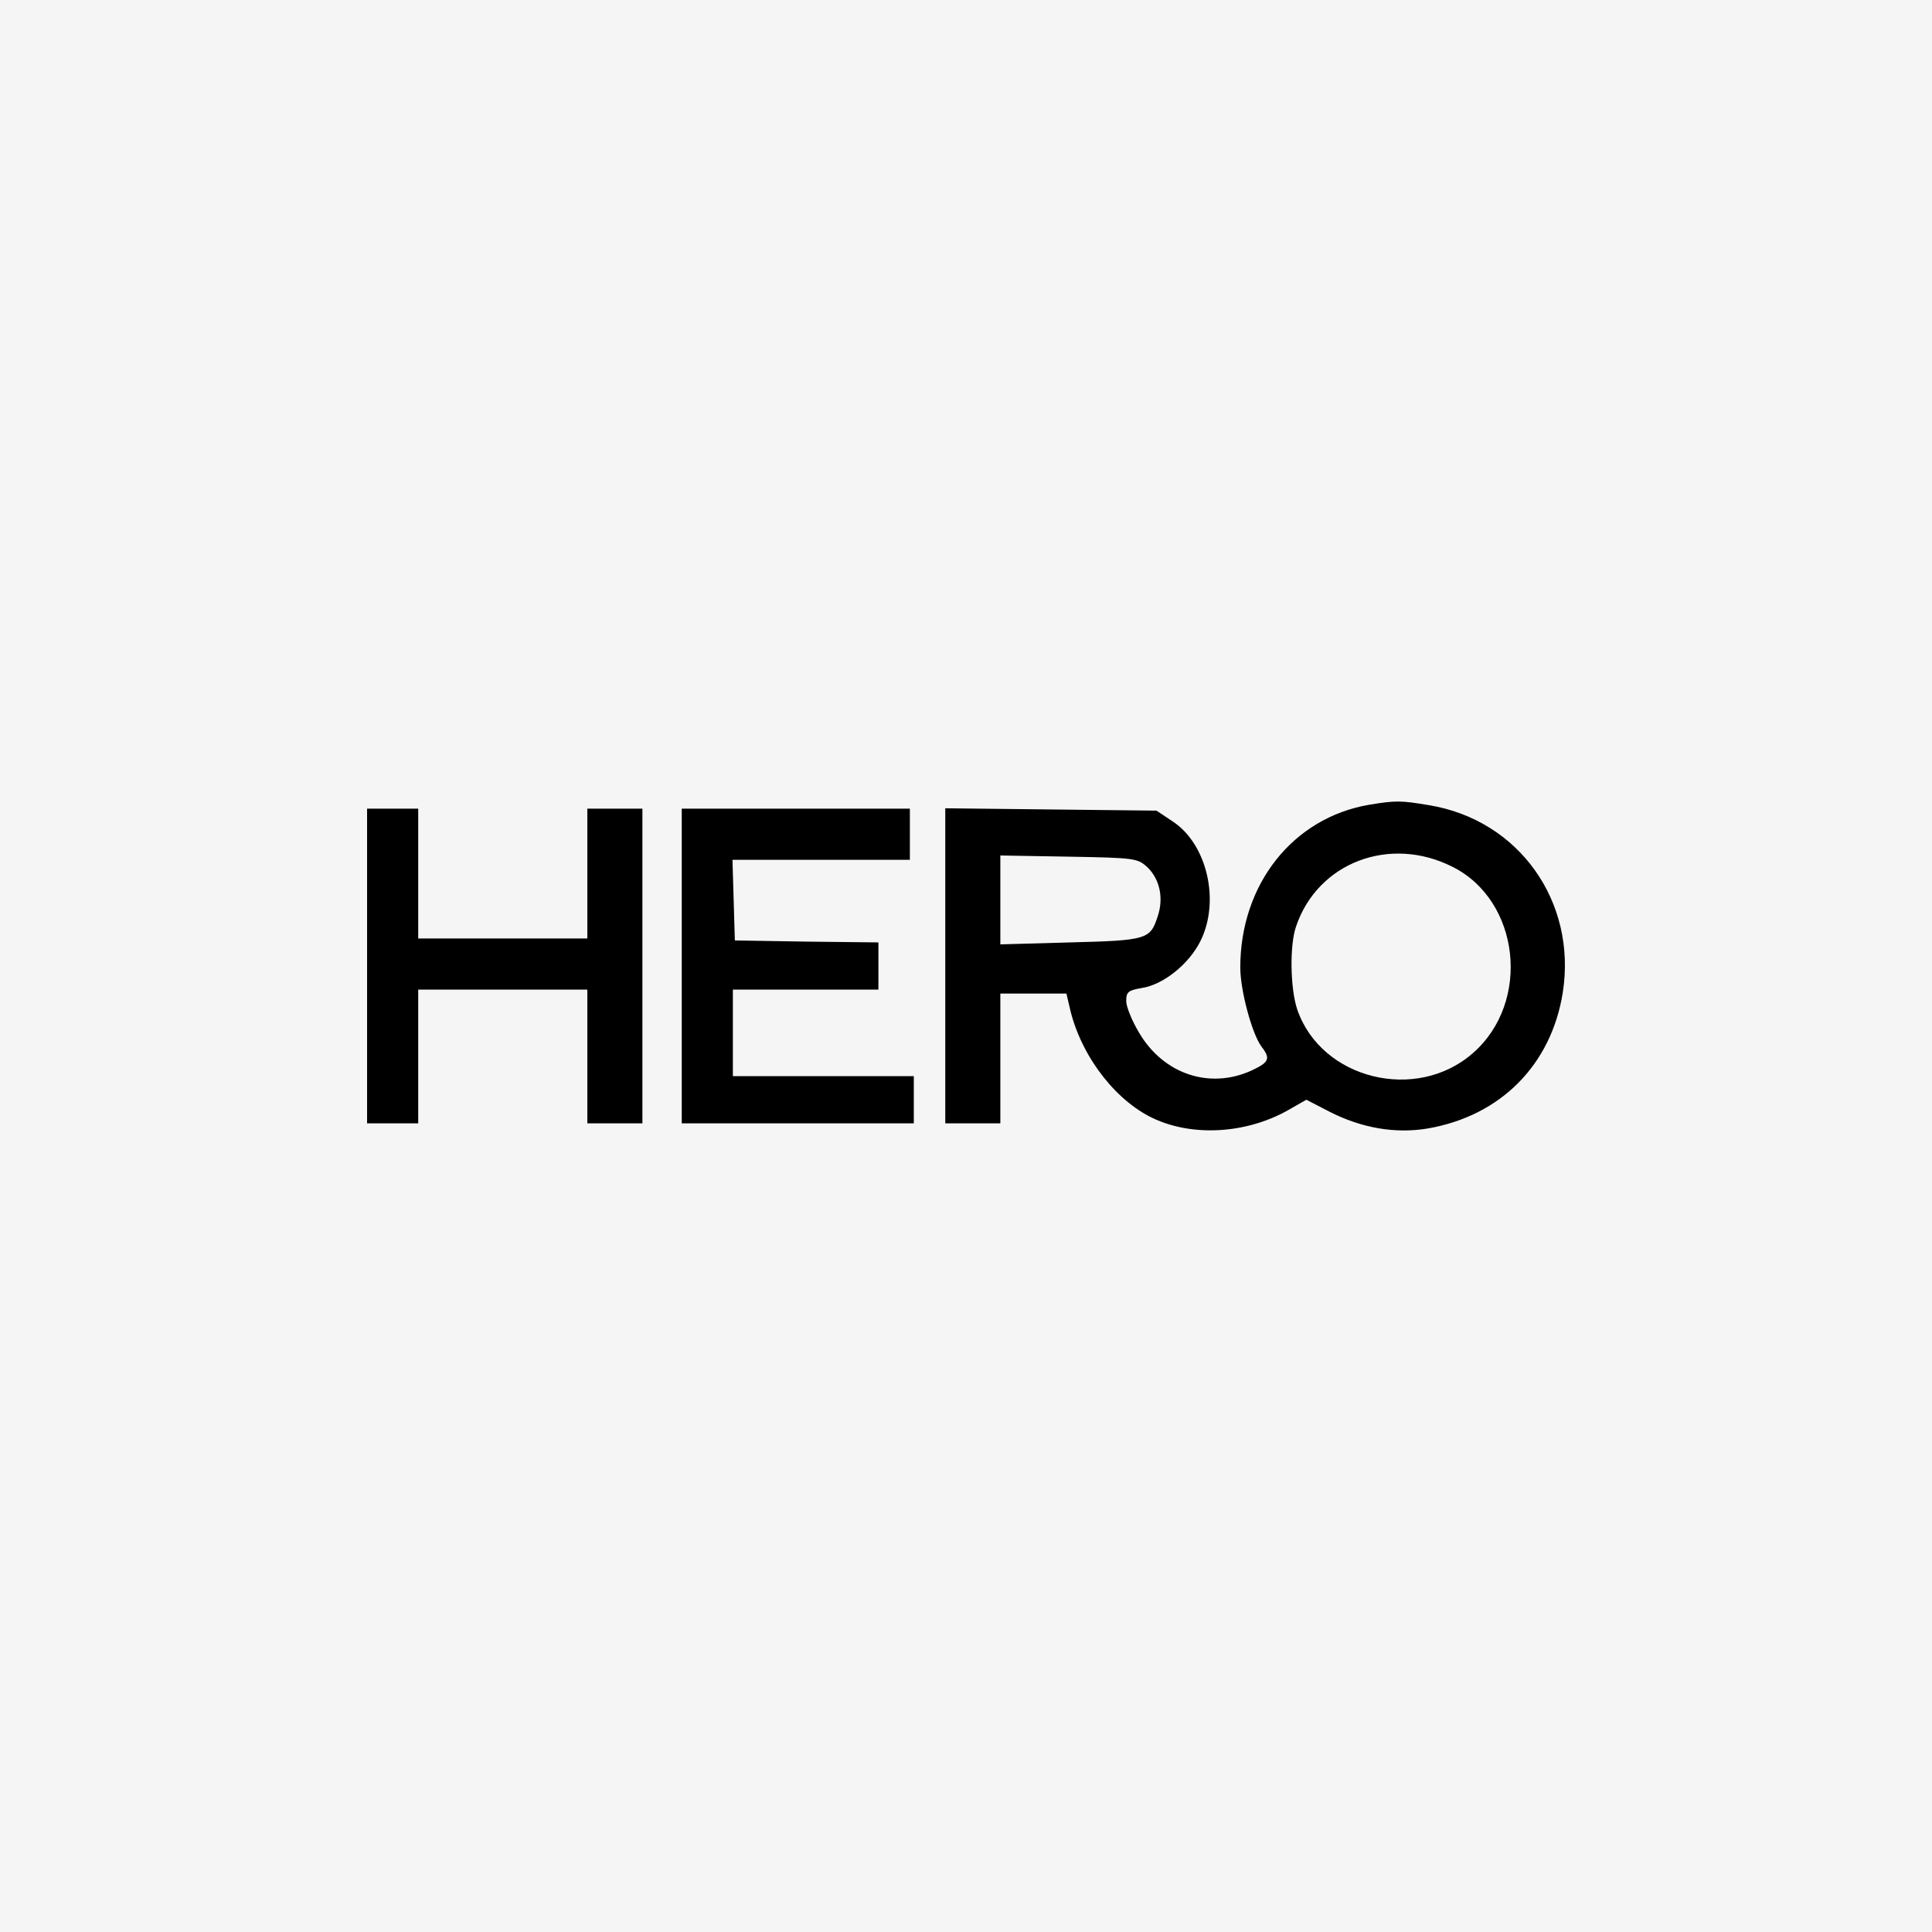 <svg width="200" height="200" viewBox="0 0 200 200" fill="none" xmlns="http://www.w3.org/2000/svg">
<rect width="200" height="200" fill="#F5F5F5"/>
<path fill-rule="evenodd" clip-rule="evenodd" d="M141.748 83.306C133.849 84.65 128.393 91.531 128.393 100.163C128.393 102.525 129.614 107.045 130.591 108.348C131.569 109.61 131.365 109.976 129.533 110.831C125.217 112.786 120.453 111.198 117.928 106.923C117.195 105.701 116.585 104.235 116.585 103.624C116.585 102.688 116.788 102.525 118.173 102.281C120.412 101.955 123.099 99.797 124.28 97.395C126.316 93.282 124.972 87.419 121.43 85.057L119.72 83.917L108.767 83.795L97.855 83.673V99.96V116.288H100.705H103.555V109.569V102.851H106.975H110.395L110.843 104.765C112.106 109.651 115.729 114.211 119.72 115.921C123.873 117.713 129.329 117.265 133.523 114.822L135.233 113.844L137.595 115.066C140.934 116.776 144.435 117.387 147.815 116.817C155.347 115.514 160.6 110.221 161.781 102.729C163.247 93.323 157.22 84.854 147.896 83.347C145.005 82.859 144.476 82.859 141.748 83.306ZM150.38 89.74C157.343 93.242 158.523 103.706 152.497 108.999C146.634 114.17 136.78 111.727 134.297 104.52C133.564 102.362 133.482 97.843 134.174 95.888C136.414 89.292 143.865 86.442 150.38 89.74ZM118.783 89.781C120.046 91.002 120.493 92.957 119.842 94.87C119.068 97.232 118.783 97.354 110.803 97.558L103.555 97.761V93.16V88.559L110.64 88.681C117.48 88.803 117.765 88.844 118.783 89.781ZM38 100.001V116.288H40.647H43.293V109.366V102.444H52.047H60.802V109.366V116.288H63.652H66.502V100.001V83.714H63.652H60.802V90.432V97.15H52.047H43.293V90.432V83.714H40.647H38V100.001ZM70.574 116.288V100.001V83.714H82.382H94.19V86.36V89.007H85.028H75.826L75.948 93.16L76.071 97.354L83.522 97.476L90.933 97.558V100.001V102.444H83.4H75.867V106.923V111.401H85.232H94.597V113.844V116.288H82.585H70.574Z" fill="black"/>
</svg>
